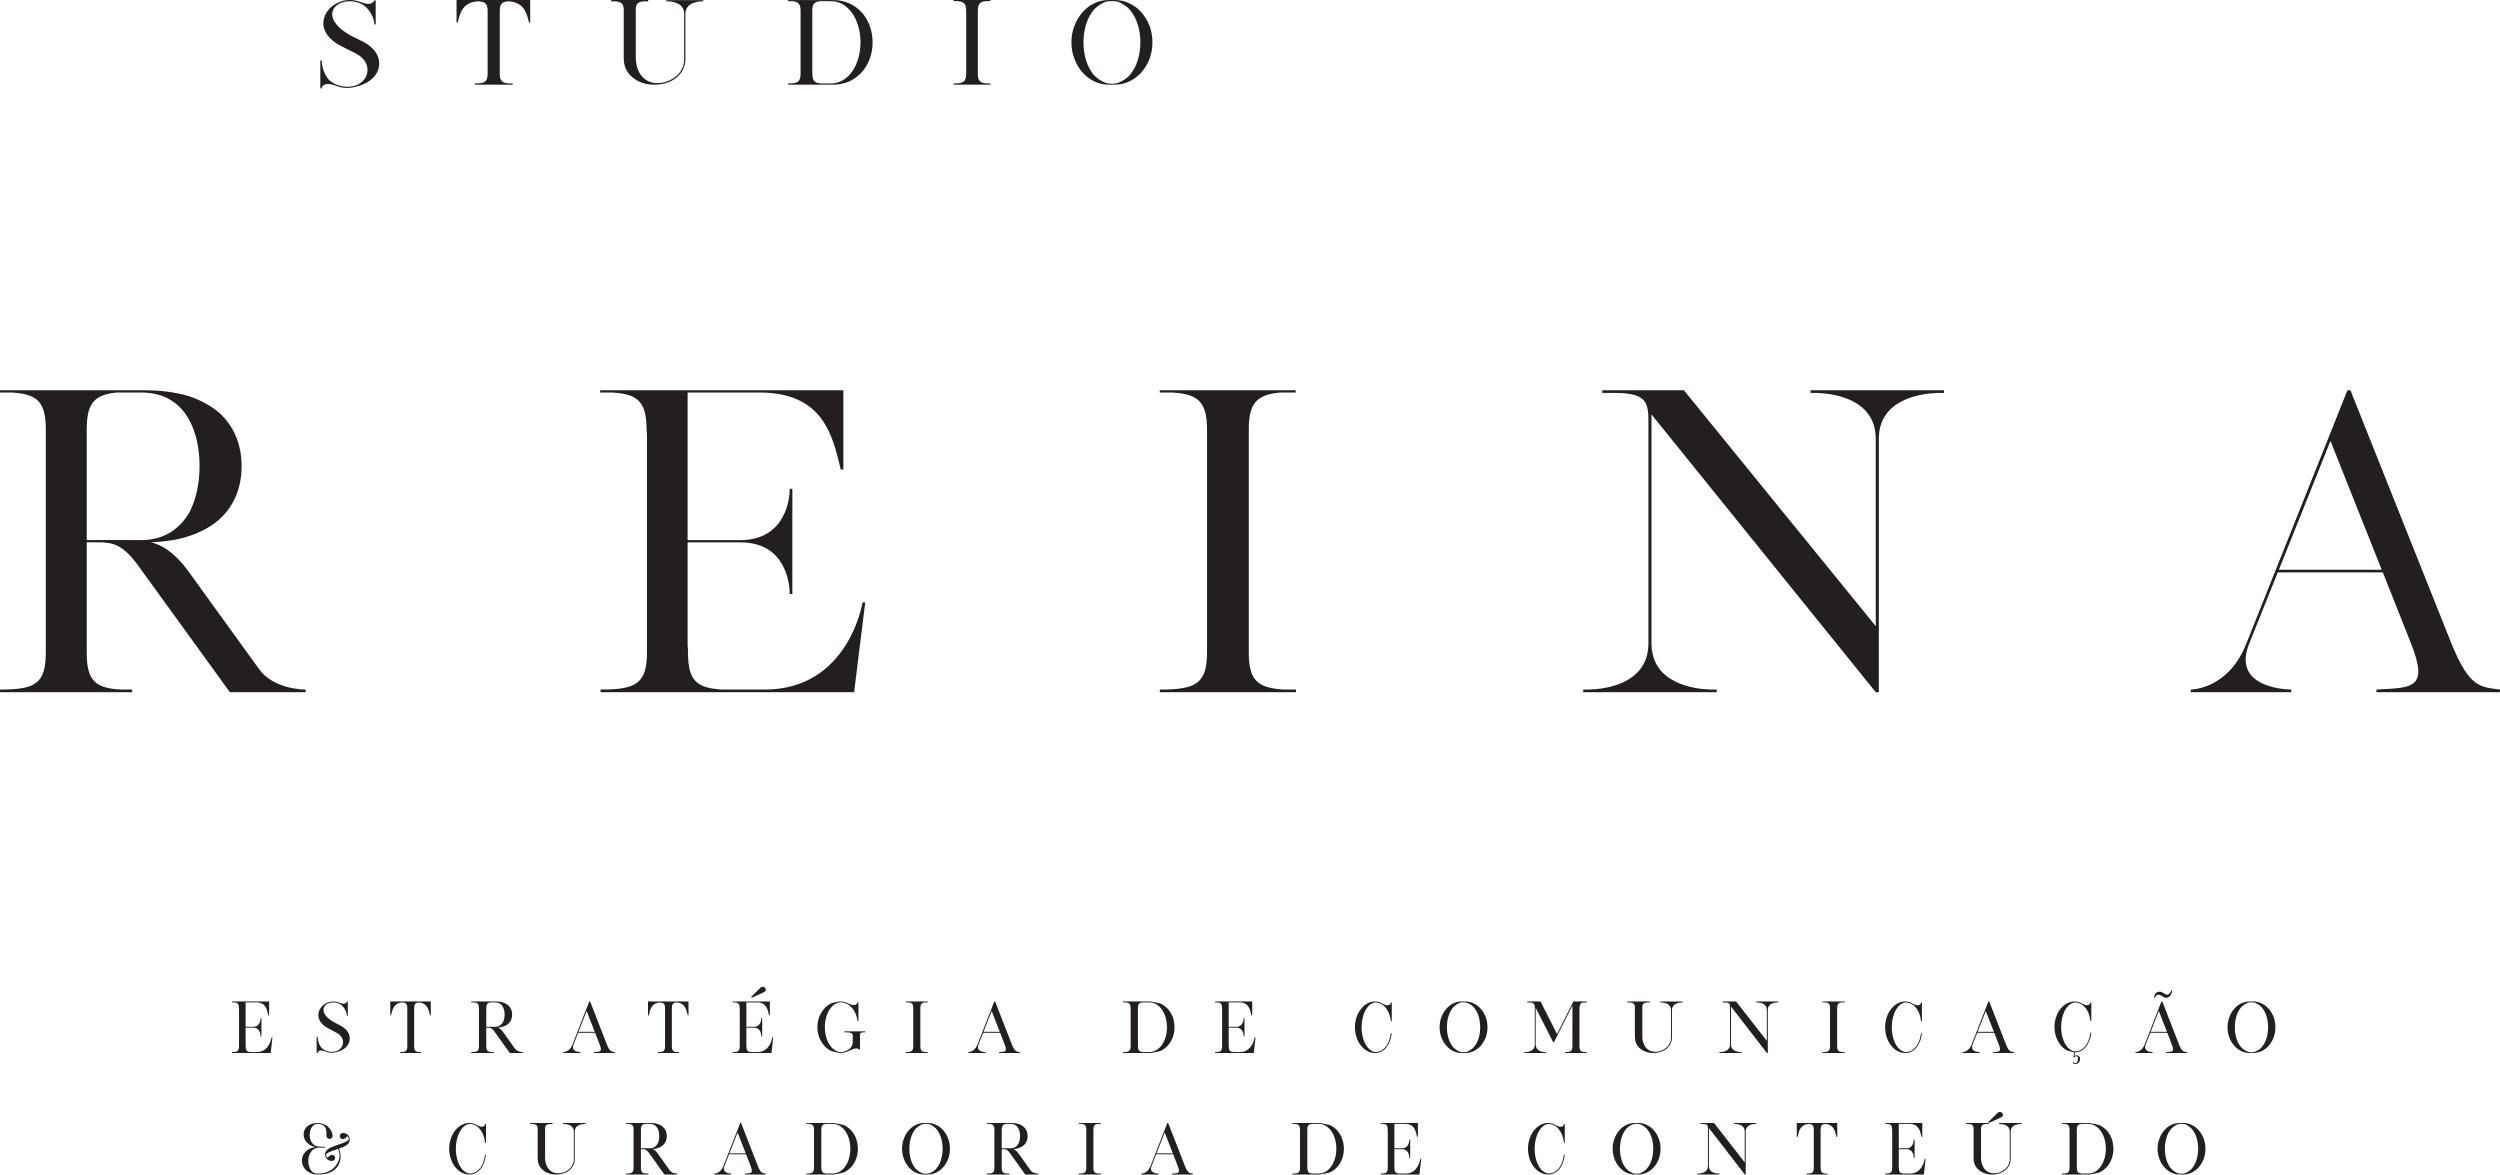 <?xml version="1.0" encoding="UTF-8"?>
<svg width="679px" height="319px" viewBox="0 0 679 319" version="1.1" xmlns="http://www.w3.org/2000/svg" xmlns:xlink="http://www.w3.org/1999/xlink">
    <!-- Generator: Sketch 50.2 (55047) - http://www.bohemiancoding.com/sketch -->
    <title>Group Copy</title>
    <desc>Created with Sketch.</desc>
    <defs></defs>
    <g id="Studio-|-Home" stroke="none" stroke-width="1" fill="none" fill-rule="evenodd">
        <g id="Desktop-HD" transform="translate(-380, -126)" fill="#231F20">
            <g id="Group" transform="translate(220, 126)">
                <g id="Group-Copy" transform="translate(160, 0)">
                    <path d="M27.359,146.69 L23.556,146.69 L23.556,117.99 L23.556,116.66 C23.556,109.485 25.608,107.23 31.679,106.615 L35.898,106.615 L36.31,106.615 L38.362,106.615 C43.61,106.615 47.619,108.56 50.398,112.455 C52.866,115.94 54.201,120.865 54.201,126.6 C54.201,131.52 53.173,135.725 51.527,139.005 C50.192,141.36 48.547,143 47.001,144.13 C44.638,145.77 41.758,146.69 38.362,146.69 L27.359,146.69 Z M83,187.28 L82.9,187.28 C81.976,187.28 74.36,187.075 70.452,181.85 L51.116,155.095 C47.207,149.765 43.71,147.92 41.036,147.305 C44.739,147.1 48.135,146.69 51.116,145.665 C54.306,144.64 57.081,143.205 59.349,141.26 C63.458,137.67 65.62,132.65 65.62,126.6 C65.62,120.66 63.458,115.53 59.349,111.945 C57.081,110.1 54.306,108.56 51.116,107.54 C47.619,106.51 43.61,106 39.189,106 L38.362,106 L36.31,106 L35.482,106 L35.381,106 L32.09,106 L0,106 L0,106.615 L3.291,106.615 C10.185,107.025 12.443,109.175 12.443,116.76 L12.443,117.99 L12.443,177.135 C12.443,185.74 9.568,187.28 0.105,187.28 L0,187.28 L0,188 L12.443,188 L23.556,188 L35.898,188 L35.898,187.385 L35.898,187.28 L32.707,187.28 C25.814,186.87 23.556,184.82 23.556,177.235 L23.556,175.39 L23.556,147.305 L27.359,147.305 C30.65,147.41 33.324,147.92 37.333,153.35 L62.434,188 L63.047,188 L74.977,188 L83,188 L83,187.28 Z" id="Fill-1"></path>
                    <path d="M175.61,116.761 C175.61,117.171 175.712,117.581 175.712,117.991 L175.712,177.139 C175.712,185.745 172.692,187.285 163.107,187.285 L163.107,188 L199.468,188 L231.249,188 L231.976,188 L235,163.608 L234.268,163.608 C234.268,163.608 230.517,187.285 207.701,187.285 L196.133,187.285 C189.155,186.875 186.863,184.825 186.863,177.239 C186.863,176.524 186.863,175.904 186.756,175.394 L186.756,147.308 L200.408,147.308 L201.14,147.308 C213.638,147.308 214.476,158.993 214.476,161.043 L214.476,161.353 L215.203,161.353 L215.203,147.308 L215.203,146.692 L215.203,132.752 L214.476,132.752 L214.476,133.057 C214.476,135.007 213.638,146.282 201.658,146.692 L186.756,146.692 L186.756,117.991 L186.756,106.615 L203.219,106.615 L206.344,106.615 C223.641,106.615 226.141,118.401 228.332,127.421 L228.332,127.526 L229.059,127.526 L229.059,106 L228.332,106 L186.756,106 L163,106 L163,106.615 L166.334,106.615 C173.318,107.025 175.61,109.175 175.61,116.761" id="Fill-3"></path>
                    <path d="M339.17,177.239 L339.17,175.394 L339.17,117.991 L339.17,116.656 C339.17,109.485 341.291,107.225 347.651,106.615 L351.892,106.615 L351.892,106.51 L351.892,106 L351.467,106 L315,106 L315,106.615 L318.392,106.615 C325.497,107.02 327.83,109.175 327.83,116.761 L327.83,117.991 L327.83,177.139 C327.83,185.745 324.753,187.285 315,187.285 L315,188 L352,188 L352,187.285 L348.711,187.285 C341.611,186.875 339.17,184.825 339.17,177.239" id="Fill-5"></path>
                    <path d="M509.458,106 L491.74,106 L491.74,106.715 L493.297,106.715 C497.749,106.82 509.458,108.255 509.458,119.22 L509.458,170.065 L457.35,106 L448.542,106 L447.713,106 L435.175,106 L435.175,106.715 L438.389,106.715 C448.127,106.715 447.713,109.79 447.713,116.35 L447.713,174.675 C447.713,185.745 436.009,187.18 431.552,187.28 L430,187.28 L430,188 L447.713,188 L448.542,188 L466.26,188 L466.26,187.28 L464.703,187.28 C460.251,187.18 448.542,185.745 448.542,174.675 L448.542,112.56 L509.458,188 L510.287,188 L510.287,119.22 C510.287,108.255 521.996,106.82 526.448,106.715 L528,106.715 L528,106 L510.287,106 L509.458,106 Z" id="Fill-7"></path>
                    <path d="M618.941,154.747 L632.955,119.748 L646.874,154.747 L618.941,154.747 Z M665.799,174.758 L638.38,106 L637.562,106 L610.037,174.963 C605.131,187.179 595.309,187.279 595,187.279 L595,188 L622.315,188 L622.315,187.279 C621.91,187.279 605.95,187.179 610.861,174.863 L618.636,155.464 L647.179,155.464 L654.75,174.553 C659.765,187.074 655.259,186.768 645.442,187.279 L645.442,188 L679,188 L679,187.279 C673.675,186.563 670.71,186.869 665.799,174.758 Z" id="Fill-9"></path>
                    <path d="M98.82,11.435 L95.341,9.701 C91.908,7.83 90.05,5.6 90.241,3.576 C90.368,2.26 91.398,1.159 92.998,0.639 C93.584,0.447 94.291,0.344 95.033,0.344 C96.674,0.344 98.204,0.894 99.345,1.891 C100.481,2.878 101.652,4.887 101.652,6.548 L101.652,6.621 L102.036,6.621 L102.036,0.088 L101.713,0.088 L101.693,0.123 C101.299,0.752 100.754,1.061 100.016,1.061 C99.315,1.061 98.557,0.786 97.891,0.545 L97.785,0.506 C96.906,0.172 95.977,0 95.033,0 C94.114,0 93.301,0.138 92.554,0.418 C89.843,1.37 87.99,3.537 87.833,5.939 C87.601,9.465 90.878,11.637 92.852,12.619 L96.664,14.535 C98.719,15.61 99.87,17.275 99.815,19.108 C99.764,20.797 98.684,22.315 97.007,23.067 C96.225,23.361 95.321,23.533 94.457,23.563 L94.185,23.563 C92.433,23.533 90.762,22.914 89.479,21.814 C88.242,20.729 87.384,18.13 87.384,16.475 L87.384,16.406 L87,16.406 L87,24 L87.353,24 L87.353,23.916 C87.379,23.804 87.641,22.811 89.111,22.811 C89.681,22.811 90.373,22.964 91.155,23.253 C91.282,23.317 91.378,23.347 91.463,23.376 C92.302,23.705 93.22,23.882 94.124,23.882 L94.427,23.882 C94.695,23.882 94.967,23.853 95.255,23.823 L95.28,23.818 L95.28,23.813 C99.456,23.239 102.379,21.087 102.915,18.189 C103.394,15.596 101.829,13.007 98.82,11.435" id="Fill-11"></path>
                    <path d="M124.341,6.021 L124.38,5.869 C124.955,3.537 125.676,0.638 129.733,0.367 L129.908,0.367 C131.896,0.481 132.441,1.066 132.441,3.094 L132.441,19.906 C132.441,22.286 131.628,22.667 129.007,22.667 L128.934,22.667 L128.934,23 L139.241,23 L139.241,22.667 L138.267,22.667 C136.304,22.553 135.734,21.939 135.734,19.935 L135.734,3.065 C135.734,1.161 136.28,0.505 137.975,0.367 L138.233,0.367 C142.315,0.638 143.045,3.556 143.63,5.902 L143.659,6.007 L143.659,6.126 L144,6.126 L144,0 L124,0 L124,6.126 L124.341,6.126 L124.341,6.021 Z" id="Fill-13"></path>
                    <path d="M169.404,2.343 L169.404,15.792 C169.404,18.016 170.217,19.756 171.895,21.108 C173.432,22.327 175.46,23 177.606,23 L177.777,23 C180.06,23 182.159,22.327 183.686,21.108 C185.275,19.827 186.149,18.049 186.149,16.105 L186.149,3.794 C186.149,0.882 189.199,0.422 190.508,0.365 L191,0.365 L191,0.028 L180.973,0.028 L180.973,0.365 L181.46,0.365 C183.053,0.441 185.743,0.967 185.818,3.652 L185.818,16.105 C185.818,17.086 185.61,17.959 185.171,18.779 C184.769,19.595 184.202,20.283 183.492,20.828 C182.575,21.549 181.564,22.047 180.401,22.355 C179.753,22.507 179.124,22.587 178.533,22.587 C175.035,22.587 172.685,19.775 172.685,15.593 L172.685,2.125 C172.846,0.958 173.418,0.479 174.803,0.365 L176.027,0.365 L176.027,0.304 L176.165,0.304 L176.037,0.19 L176.027,0 L166,0 L166,0.365 L166.974,0.365 C168.685,0.451 169.3,0.953 169.404,2.343" id="Fill-15"></path>
                    <path d="M231.454,19.408 C230.791,20.371 229.924,21.195 228.948,21.79 C227.906,22.371 226.812,22.667 225.685,22.667 L223.103,22.667 C221.171,22.552 220.64,21.966 220.64,19.932 C220.64,19.823 220.631,19.723 220.621,19.627 C220.617,19.551 220.612,19.485 220.612,19.418 L220.612,3.051 C220.612,1.131 221.119,0.493 222.791,0.321 L225.936,0.321 C227.035,0.378 228.043,0.674 228.948,1.198 C229.924,1.788 230.791,2.612 231.454,3.574 C232.912,5.647 233.713,8.462 233.713,11.506 C233.713,14.502 232.912,17.312 231.454,19.408 M230.658,0.907 C229.341,0.311 227.868,0.011 226.282,0.011 C226.168,0.011 226.078,0.011 225.974,0.007 C225.68,0.002 225.268,-0.008 223.894,0.011 L214,0.011 L214,0.321 L214.947,0.321 C216.88,0.435 217.439,1.055 217.439,3.079 L217.439,19.904 C217.439,22.285 216.648,22.667 214.095,22.667 L214.028,22.667 L214.028,23 L226.282,23 C227.802,23 229.275,22.7 230.658,22.109 C231.951,21.528 233.097,20.69 234.059,19.608 C235.953,17.498 237,14.621 237,11.506 C237,8.376 235.953,5.489 234.054,3.374 C233.083,2.312 231.937,1.479 230.658,0.907" id="Fill-17"></path>
                    <path d="M269,22.666 L268.062,22.666 C266.138,22.552 265.577,21.937 265.577,19.935 L265.577,3.041 C265.577,1.115 266.091,0.477 267.774,0.305 L268.972,0.305 L268.972,0.21 L268.972,0 L259,0 L259,0.305 L259.967,0.305 C261.871,0.419 262.418,1.039 262.418,3.07 L262.418,19.902 C262.418,22.285 261.626,22.666 259.066,22.666 L259,22.666 L259,23 L269,23 L269,22.666 Z" id="Fill-19"></path>
                    <path d="M303.556,22.556 L303.422,22.585 C303.071,22.66 302.769,22.726 302.418,22.726 L301.553,22.726 C301.155,22.726 300.756,22.641 300.424,22.556 C299.248,22.127 298.205,21.476 297.341,20.622 C296.966,20.258 296.634,19.829 296.394,19.414 C295.03,17.389 294.276,14.577 294.276,11.5 C294.276,8.423 295.03,5.616 296.399,3.582 C296.63,3.176 296.961,2.746 297.341,2.383 C298.2,1.534 299.243,0.878 300.42,0.444 C300.785,0.354 301.179,0.307 301.553,0.307 L302.418,0.307 C302.817,0.307 303.158,0.359 303.547,0.439 C303.989,0.613 305.334,1.133 306.631,2.378 C306.904,2.671 307.193,3.044 307.572,3.586 C308.96,5.644 309.724,8.452 309.724,11.5 C309.724,14.548 308.96,17.361 307.572,19.414 C307.313,19.786 306.972,20.258 306.635,20.622 C305.752,21.466 304.743,22.099 303.556,22.556 M310.017,19.635 C310.968,18.526 311.713,17.29 312.217,15.969 C312.736,14.577 313,13.076 313,11.5 C313,9.924 312.736,8.423 312.217,7.036 C311.713,5.715 310.973,4.478 310.017,3.365 C309.09,2.312 308,1.491 306.765,0.915 C305.507,0.307 304.176,0 302.821,0 L301.15,0 C299.771,0 298.436,0.307 297.172,0.915 C295.991,1.468 294.948,2.27 293.983,3.365 C293.032,4.441 292.302,5.677 291.812,7.036 C291.269,8.4 291,9.9 291,11.5 C291,13.1 291.269,14.6 291.812,15.969 C292.302,17.328 293.032,18.564 293.983,19.635 C294.944,20.73 295.986,21.532 297.172,22.085 C298.436,22.693 299.771,23 301.15,23 L302.821,23 C304.176,23 305.507,22.693 306.765,22.085 C308,21.514 309.09,20.688 310.017,19.635" id="Fill-21"></path>
                    <path d="M73.753,281.796 C73.748,281.836 73.154,285.737 69.807,285.737 L68.066,285.737 C67.013,285.668 66.725,285.316 66.725,284.111 C66.725,283.987 66.725,283.878 66.712,283.799 L66.712,279.119 L68.817,279.119 C70.711,279.119 70.765,281.142 70.765,281.375 L70.765,281.494 L71.004,281.494 L71.004,276.521 L70.765,276.521 L70.765,276.64 C70.765,276.729 70.743,278.807 68.894,278.876 L66.712,278.876 L66.712,272.243 L69.604,272.243 C72.106,272.243 72.511,274.112 72.835,275.609 L72.857,275.708 L72.857,275.778 L73.096,275.778 L73.096,272 L63,272 L63,272.243 L63.562,272.243 C64.615,272.312 64.903,272.669 64.903,273.889 C64.903,273.928 64.908,273.963 64.912,274.003 C64.912,274.033 64.917,274.062 64.917,274.097 L64.917,284.091 C64.917,285.509 64.48,285.737 63.076,285.737 L63.013,285.737 L63.013,286 L73.528,286 L74,281.737 L73.762,281.737 L73.753,281.796 Z" id="Fill-23"></path>
                    <path d="M92.647,278.647 L90.706,277.638 C88.798,276.561 87.762,275.272 87.869,274.111 C87.941,273.357 88.508,272.725 89.389,272.426 C89.713,272.318 90.101,272.26 90.517,272.26 C91.432,272.26 92.279,272.573 92.909,273.146 C93.538,273.714 94.187,274.875 94.187,275.836 L94.187,275.904 L94.463,275.904 L94.463,272.049 L94.235,272.049 L94.216,272.083 C94.003,272.441 93.703,272.617 93.301,272.617 C92.913,272.617 92.487,272.456 92.115,272.314 L92.066,272.294 C91.572,272.098 91.049,272 90.517,272 C90.004,272 89.544,272.078 89.123,272.245 C87.602,272.798 86.557,274.067 86.47,275.478 C86.412,276.365 86.702,278.05 89.287,279.387 L91.417,280.499 C92.555,281.121 93.189,282.081 93.16,283.134 C93.131,284.099 92.536,284.976 91.611,285.407 C91.175,285.574 90.672,285.677 90.197,285.691 L90.042,285.691 C89.074,285.677 88.145,285.314 87.433,284.682 C86.75,284.055 86.271,282.556 86.271,281.601 L86.257,281.533 L86,281.533 L86,286 L86.189,286 L86.252,286 L86.252,285.931 C86.276,285.829 86.436,285.314 87.205,285.314 C87.525,285.314 87.907,285.397 88.338,285.569 C88.411,285.603 88.464,285.623 88.513,285.638 C88.982,285.829 89.505,285.931 90.013,285.931 L90.178,285.931 C90.323,285.931 90.459,285.917 90.614,285.902 L90.662,285.897 L90.662,285.892 C93.005,285.559 94.651,284.3 94.952,282.605 C95.223,281.082 94.342,279.563 92.647,278.647" id="Fill-25"></path>
                    <path d="M106,275.774 L106.243,275.774 L106.238,275.684 L106.261,275.59 C106.572,274.189 106.965,272.446 109.166,272.277 L109.258,272.277 C110.329,272.352 110.621,272.698 110.621,273.907 L110.621,284.098 C110.621,285.515 110.182,285.742 108.764,285.742 L108.7,285.742 L108.7,286 L114.396,286 L114.396,285.742 L113.838,285.742 C112.781,285.673 112.479,285.307 112.479,284.113 L112.479,273.887 C112.479,272.743 112.758,272.366 113.673,272.277 L113.815,272.277 C116.035,272.446 116.428,274.204 116.748,275.62 L116.762,275.67 L116.762,275.774 L117,275.774 L117,272 L106,272 L106,275.774 Z" id="Fill-27"></path>
                    <path d="M132.074,278.876 L132.074,273.869 C132.074,272.714 132.364,272.347 133.366,272.243 L134.477,272.243 C135.327,272.243 135.98,272.565 136.428,273.2 C136.835,273.785 137.052,274.598 137.052,275.555 C137.052,276.318 136.899,277.032 136.614,277.612 C136.423,277.954 136.177,278.237 135.877,278.455 C135.484,278.732 135.012,278.876 134.477,278.876 L132.074,278.876 Z M141.912,285.737 C141.774,285.737 140.526,285.712 139.892,284.85 L136.663,280.324 C136.221,279.719 135.759,279.302 135.283,279.094 C135.833,279.05 136.26,278.97 136.629,278.841 C137.194,278.658 137.651,278.405 138.025,278.083 C138.727,277.463 139.096,276.591 139.096,275.555 C139.096,274.518 138.727,273.641 138.02,273.021 C137.622,272.689 137.155,272.436 136.624,272.263 C136.034,272.084 135.361,272 134.614,272 L128,272 L128,272.243 L128.614,272.243 C129.764,272.312 130.079,272.669 130.079,273.889 L130.079,284.091 C130.079,285.519 129.631,285.737 128.074,285.737 L128,285.737 L128,286 L134.133,286 L134.133,285.737 L133.538,285.737 C132.388,285.668 132.074,285.316 132.074,284.111 L132.074,279.119 L132.639,279.119 C133.17,279.139 133.597,279.218 134.246,280.115 L138.437,285.97 L138.457,286 L142,286 L142,285.807 L141.98,285.737 L141.912,285.737 Z" id="Fill-29"></path>
                    <path d="M157.122,280.238 L159.336,274.586 L161.53,280.238 L157.122,280.238 Z M164.821,283.663 L160.292,272.045 L160.278,272 L160.046,272 L155.489,283.697 C154.696,285.712 153.135,285.737 153.072,285.737 L153,285.737 L153,286 L157.644,286 L157.644,285.737 L157.576,285.737 C157.562,285.737 156.233,285.727 155.769,285.017 C155.552,284.69 155.547,284.258 155.75,283.737 L157.021,280.501 L161.636,280.501 L162.868,283.682 C163.211,284.556 163.289,285.067 163.119,285.34 C162.921,285.658 162.356,285.687 161.583,285.727 L161.327,285.737 L161.327,286 L167,286 L167,285.747 L166.797,285.717 C166.033,285.618 165.57,285.558 164.821,283.663 Z" id="Fill-31"></path>
                    <path d="M176,275.774 L176.243,275.774 L176.238,275.684 L176.261,275.59 C176.572,274.189 176.965,272.446 179.166,272.277 L179.258,272.277 C180.329,272.352 180.621,272.698 180.621,273.907 L180.621,284.098 C180.621,285.515 180.182,285.742 178.764,285.742 L178.7,285.742 L178.7,286 L184.396,286 L184.396,285.742 L183.838,285.742 C182.781,285.673 182.479,285.307 182.479,284.113 L182.479,273.887 C182.479,272.743 182.758,272.366 183.673,272.277 L183.815,272.277 C186.035,272.446 186.428,274.204 186.748,275.62 L186.762,275.67 L186.762,275.774 L187,275.774 L187,272 L176,272 L176,275.774 Z" id="Fill-33"></path>
                    <path d="M209.753,281.796 C209.748,281.836 209.154,285.737 205.807,285.737 L204.066,285.737 C203.013,285.668 202.725,285.316 202.725,284.111 C202.725,283.987 202.725,283.878 202.712,283.799 L202.712,279.119 L204.817,279.119 C206.711,279.119 206.765,281.142 206.765,281.375 L206.765,281.494 L207.004,281.494 L207.004,276.521 L206.765,276.521 L206.765,276.64 C206.765,276.729 206.743,278.807 204.894,278.876 L202.712,278.876 L202.712,272.243 L205.604,272.243 C208.106,272.243 208.511,274.112 208.835,275.609 L208.857,275.708 L208.857,275.778 L209.096,275.778 L209.096,272 L199,272 L199,272.243 L199.562,272.243 C200.615,272.312 200.903,272.669 200.903,273.889 C200.903,273.928 200.908,273.963 200.912,274.003 C200.912,274.033 200.917,274.062 200.917,274.097 L200.917,284.091 C200.917,285.509 200.48,285.737 199.076,285.737 L199.013,285.737 L199.013,286 L209.528,286 L210,281.737 L209.762,281.737 L209.753,281.796 Z" id="Fill-35"></path>
                    <path d="M206.672,268.147 C206.579,268.19 206.503,268.285 206.492,268.309 L204,270.777 L204.179,271 L207.439,269.502 C207.531,269.479 207.613,269.436 207.654,269.393 C207.833,269.279 207.951,269.108 207.987,268.908 C208.028,268.699 207.972,268.485 207.838,268.314 C207.664,268.114 207.419,268 207.158,268 C206.979,268 206.805,268.052 206.672,268.147" id="Fill-37"></path>
                    <path d="M229.359,280.378 L229.428,280.378 C230.747,280.378 231.613,280.447 231.613,281.36 L231.613,282.964 C231.613,283.932 231.106,284.539 230.816,284.806 C230.447,285.087 230.087,285.299 229.728,285.452 C229.3,285.625 228.837,285.724 228.399,285.738 C228.094,285.738 227.828,285.704 227.577,285.625 C227.213,285.492 226.657,285.225 226.09,284.707 C224.821,283.507 224.028,281.311 224.028,278.981 C224.028,275.25 225.987,272.219 228.399,272.219 L228.448,272.209 C228.906,272.248 229.344,272.357 229.748,272.525 C230.245,272.727 230.718,273.038 231.151,273.463 C231.604,273.907 231.973,274.44 232.258,275.042 C232.573,275.733 232.79,276.488 232.903,277.298 L232.913,277.362 L233.149,277.362 L233.149,272.204 L232.913,272.204 L232.903,272.263 C232.903,272.293 232.795,272.974 231.904,272.974 C231.5,272.974 230.998,272.836 230.402,272.554 C230.334,272.52 230.265,272.485 230.191,272.451 C230.107,272.406 230.023,272.367 229.945,272.332 C229.92,272.318 229.891,272.303 229.886,272.303 C229.866,272.283 229.841,272.273 229.827,272.273 C228.916,271.923 228,271.947 227.105,272.135 C226.937,272.165 226.775,272.219 226.607,272.268 C226.322,272.357 226.027,272.367 225.751,272.5 C225.003,272.87 224.368,273.369 223.807,274.02 C223.236,274.682 222.793,275.432 222.487,276.252 C222.162,277.145 222,278.063 222,278.981 C222,279.909 222.158,280.802 222.487,281.716 C222.793,282.535 223.236,283.28 223.807,283.942 C224.343,284.588 224.983,285.082 225.751,285.457 C225.933,285.546 226.154,285.526 226.342,285.595 C226.73,285.729 227.129,285.822 227.538,285.867 C227.739,285.891 227.917,286 228.123,286 C228.562,286 229.005,285.946 229.398,285.842 C229.856,285.719 230.329,285.516 230.786,285.314 C231.466,285.023 232.106,284.746 232.627,284.746 C232.923,284.746 233.154,284.835 233.336,285.018 L233.356,285.037 L233.573,285.037 L233.573,281.138 C233.573,280.413 233.902,280.378 234.931,280.378 L235,280.378 L235,280.102 L229.359,280.102 L229.359,280.378 Z" id="Fill-39"></path>
                    <path d="M252,285.737 L251.418,285.737 C250.284,285.668 249.971,285.316 249.971,284.111 L249.971,273.869 C249.971,272.714 250.255,272.347 251.245,272.243 L251.913,272.243 L251.986,272.228 L251.986,272.159 L251.986,272 L246,272 L246,272.243 L246.601,272.243 C247.726,272.312 248.034,272.669 248.034,273.889 L248.034,284.091 C248.034,285.509 247.567,285.737 246.072,285.737 L246,285.737 L246,286 L252,286 L252,285.737 Z" id="Fill-41"></path>
                    <path d="M269.336,274.586 L271.53,280.238 L267.122,280.238 L269.336,274.586 Z M265.769,285.017 C265.552,284.695 265.547,284.258 265.75,283.737 L267.021,280.501 L271.636,280.501 L272.868,283.682 C273.211,284.556 273.289,285.067 273.119,285.34 C272.921,285.658 272.356,285.687 271.583,285.727 L271.327,285.742 L271.327,286 L277,286 L277,285.747 L276.797,285.717 C276.033,285.618 275.57,285.558 274.821,283.667 L270.292,272.045 L270.278,272 L270.046,272 L265.489,283.697 C264.696,285.712 263.135,285.737 263.072,285.737 L263,285.737 L263,286 L267.644,286 L267.644,285.737 L267.576,285.737 C267.562,285.737 266.233,285.732 265.769,285.017 Z" id="Fill-43"></path>
                    <path d="M309.065,273.875 C309.065,272.72 309.356,272.353 310.361,272.249 L312.264,272.249 C312.919,272.284 313.53,272.457 314.072,272.775 C314.668,273.141 315.181,273.622 315.585,274.212 C316.462,275.456 316.95,277.162 316.95,279.006 C316.95,280.815 316.462,282.515 315.585,283.779 C315.181,284.364 314.668,284.85 314.077,285.212 C313.446,285.559 312.786,285.742 312.111,285.742 L310.549,285.742 C309.381,285.668 309.08,285.336 309.08,284.111 C309.08,284.047 309.075,283.982 309.07,283.928 C309.065,283.883 309.065,283.839 309.065,283.799 L309.065,273.875 Z M305.084,285.742 L305.015,285.742 L305.015,286 L312.471,286 C312.712,286 312.924,285.886 313.161,285.861 C313.614,285.817 314.048,285.727 314.466,285.594 C314.688,285.529 314.925,285.549 315.137,285.46 C315.925,285.108 316.625,284.592 317.211,283.933 C318.364,282.649 319,280.899 319,279.006 C319,277.097 318.364,275.342 317.206,274.053 C316.61,273.399 315.915,272.894 315.137,272.547 C314.944,272.457 314.698,272.482 314.496,272.418 C314.057,272.274 313.604,272.18 313.131,272.135 C312.899,272.115 312.712,272.006 312.471,272.006 C312.402,272.006 312.352,272.001 312.283,272.001 C312.106,272.001 311.855,271.996 311.027,272.006 L305,272.006 L305,272.249 L305.596,272.249 C306.749,272.318 307.084,272.685 307.084,273.895 L307.084,284.096 C307.084,285.514 306.606,285.742 305.084,285.742 Z" id="Fill-45"></path>
                    <path d="M340.753,281.796 C340.748,281.836 340.154,285.737 336.807,285.737 L335.066,285.737 C334.013,285.668 333.725,285.316 333.725,284.111 C333.725,283.987 333.725,283.878 333.712,283.799 L333.712,279.119 L335.817,279.119 C337.711,279.119 337.765,281.142 337.765,281.375 L337.765,281.494 L338.004,281.494 L338.004,276.521 L337.765,276.521 L337.765,276.64 C337.765,276.729 337.743,278.807 335.894,278.876 L333.712,278.876 L333.712,272.243 L336.604,272.243 C339.106,272.243 339.511,274.112 339.835,275.609 L339.857,275.708 L339.857,275.778 L340.096,275.778 L340.096,272 L330,272 L330,272.243 L330.562,272.243 C331.615,272.312 331.903,272.669 331.903,273.889 C331.903,273.928 331.908,273.963 331.912,274.003 C331.912,274.033 331.917,274.062 331.917,274.097 L331.917,284.091 C331.917,285.509 331.48,285.737 330.076,285.737 L330.013,285.737 L330.013,286 L340.528,286 L341,281.737 L340.762,281.737 L340.753,281.796 Z" id="Fill-47"></path>
                    <path d="M376.362,284.693 C376.768,284.236 377.108,283.681 377.373,283.042 C377.669,282.369 377.872,281.592 377.982,280.717 L377.991,280.649 L377.762,280.614 L377.748,280.683 C377.62,281.572 377.43,282.305 377.17,282.929 C376.892,283.587 376.561,284.113 376.194,284.486 C375.81,284.914 375.391,285.233 374.936,285.435 C374.57,285.607 374.185,285.705 373.722,285.74 C373.457,285.74 373.21,285.7 373.007,285.622 C372.68,285.494 372.177,285.224 371.656,284.713 C370.494,283.459 369.806,281.327 369.806,279.007 C369.806,275.287 371.563,272.26 373.717,272.26 C374.15,272.3 374.556,272.403 374.936,272.565 C375.426,272.796 375.841,273.106 376.208,273.514 C376.605,273.951 376.949,274.501 377.201,275.091 C377.466,275.749 377.66,276.526 377.766,277.337 L377.775,277.396 L378,277.396 L378,272.26 L377.775,272.26 L377.766,272.319 C377.762,272.349 377.669,273.032 376.879,273.032 C376.521,273.032 376.071,272.889 375.541,272.614 C375.4,272.521 375.258,272.452 375.126,272.383 L375.029,272.329 L375.015,272.329 C374.547,272.113 374.035,272 373.492,272 C372.724,272 372.026,272.187 371.351,272.56 C370.728,272.889 370.146,273.396 369.62,274.054 C369.117,274.678 368.72,275.425 368.437,276.275 C368.15,277.145 368.004,278.044 368,278.939 L368,279.061 C368.004,279.961 368.15,280.855 368.437,281.73 C368.72,282.575 369.117,283.327 369.62,283.951 C370.124,284.595 370.706,285.101 371.351,285.44 C372.022,285.818 372.72,286 373.492,286 C374.049,286 374.561,285.887 375.011,285.666 C375.519,285.435 375.96,285.12 376.362,284.693" id="Fill-49"></path>
                    <path d="M400.76,283.781 C400.541,284.1 400.362,284.336 400.207,284.508 C399.693,285.018 399.101,285.401 398.412,285.676 L398.31,285.696 C398.116,285.74 397.941,285.774 397.747,285.774 L397.238,285.774 C397.005,285.774 396.772,285.725 396.583,285.676 C395.894,285.416 395.288,285.023 394.779,284.508 C394.624,284.351 394.405,284.1 394.226,283.781 C393.425,282.554 392.984,280.86 392.984,279 C392.984,277.14 393.425,275.446 394.231,274.214 C394.405,273.9 394.624,273.649 394.779,273.492 C395.288,272.977 395.88,272.594 396.578,272.329 C396.801,272.27 397.029,272.241 397.238,272.241 L397.747,272.241 C397.966,272.241 398.155,272.275 398.402,272.324 C398.659,272.427 399.45,272.741 400.207,273.492 C400.362,273.664 400.541,273.9 400.76,274.219 C401.57,275.461 402.016,277.159 402.016,279 C402.016,280.841 401.57,282.539 400.76,283.781 M402.239,274.052 C401.696,273.414 401.051,272.913 400.323,272.555 C399.571,272.187 398.785,272 397.985,272 L397,272 C396.19,272 395.4,272.187 394.648,272.555 C393.949,272.893 393.333,273.384 392.766,274.052 C392.203,274.705 391.766,275.456 391.48,276.285 C391.16,277.11 391,278.028 391,279 C391,279.977 391.16,280.89 391.48,281.719 C391.766,282.544 392.198,283.295 392.766,283.953 C393.338,284.621 393.954,285.112 394.648,285.445 C395.4,285.813 396.19,286 397,286 L397.985,286 C398.785,286 399.571,285.813 400.318,285.445 C401.046,285.097 401.691,284.591 402.239,283.953 C402.807,283.271 403.243,282.52 403.539,281.719 C403.845,280.875 404,279.962 404,279 C404,278.043 403.845,277.13 403.539,276.285 C403.243,275.48 402.802,274.729 402.239,274.052" id="Fill-51"></path>
                    <path d="M428.979,284.111 L428.979,273.874 C428.979,273.681 429.003,273.542 429.022,273.388 C429.046,273.22 429.074,273.051 429.127,272.922 C429.194,272.734 429.299,272.59 429.438,272.491 C429.567,272.392 429.748,272.337 429.944,272.302 C430.044,272.292 430.126,272.263 430.245,272.263 L430.981,272.263 L430.981,272 L427.331,272 L422.882,280.839 L418.434,272.04 L418.42,272 L414.822,272 L414.822,272.263 L415.424,272.263 C416.088,272.263 416.485,272.431 416.68,272.783 C416.857,273.115 416.857,273.576 416.857,274.117 L416.857,283.68 C416.857,285.698 414.578,285.757 414.32,285.757 L414,285.757 L414,286 L419.963,286 L419.963,285.757 L419.628,285.757 C419.523,285.757 417.091,285.732 417.091,283.68 L417.091,273.705 L421.822,283.016 L421.841,283.055 L422.056,283.055 L427.073,273.091 C427.058,275.049 427.058,283.997 427.058,284.091 C427.058,285.524 426.595,285.757 425.118,285.757 L425.051,285.757 L425.051,286 L431,286 L431,285.757 L430.412,285.757 C429.38,285.757 428.979,285.296 428.979,284.111" id="Fill-53"></path>
                    <path d="M450.948,272.276 L451.268,272.276 C452.209,272.321 453.799,272.637 453.843,274.24 L453.843,281.796 C453.843,282.383 453.717,282.911 453.465,283.399 C453.217,283.893 452.883,284.307 452.461,284.633 C451.918,285.072 451.316,285.368 450.628,285.551 C450.4,285.61 450.191,285.615 449.978,285.635 C449.75,285.655 449.536,285.659 449.333,285.65 C448.882,285.625 448.479,285.531 448.125,285.368 C448.014,285.314 447.912,285.25 447.805,285.186 C447.466,284.974 447.16,284.727 446.922,284.406 C446.888,284.362 446.864,284.307 446.835,284.263 C446.311,283.483 446.049,282.486 446.049,281.485 L446.049,273.318 C446.142,272.627 446.481,272.345 447.286,272.276 L448.052,272.276 L448.052,272.242 L448.149,272.242 L448.052,272.128 L448.052,272 L442,272 L442,272.276 L442.606,272.276 C443.61,272.326 443.969,272.622 444.032,273.446 L444.032,281.603 C444.032,282.96 444.522,284.021 445.531,284.85 C446.452,285.59 447.674,286 448.964,286 L449.066,286 C450.443,286 451.704,285.59 452.616,284.85 C453.576,284.07 454.1,282.98 454.1,281.796 L454.1,274.329 C454.1,272.587 455.904,272.311 456.675,272.276 L457,272.276 L457,272.015 L450.948,272.015 L450.948,272.276 Z" id="Fill-55"></path>
                    <path d="M476.996,272.263 L477.313,272.263 C477.913,272.278 479.866,272.466 479.866,274.305 L479.866,282.698 L471.549,272.03 L471.53,272 L467.84,272 L467.84,272.263 L468.43,272.263 C469.083,272.263 469.462,272.352 469.659,272.555 C469.875,272.778 469.875,273.16 469.87,273.691 L469.87,283.68 C469.87,285.534 467.917,285.722 467.322,285.737 L467,285.737 L467,286 L473.008,286 L473.008,285.737 L472.692,285.737 C472.092,285.722 470.139,285.534 470.139,283.68 L470.139,273.383 L479.881,285.975 L479.9,286 L480.135,286 L480.135,274.305 C480.135,272.466 482.088,272.278 482.683,272.263 L483,272.263 L483,272 L476.996,272 L476.996,272.263 Z" id="Fill-57"></path>
                    <path d="M498.97,284.111 L498.97,273.874 C498.97,272.714 499.258,272.347 500.245,272.243 L500.918,272.243 L500.986,272.228 L500.986,272.159 L500.986,272 L495,272 L495,272.243 L495.601,272.243 C496.727,272.317 497.035,272.669 497.035,273.889 L497.035,284.096 C497.035,285.509 496.564,285.737 495.067,285.737 L495,285.737 L495,286 L501,286 L501,285.737 L500.418,285.737 C499.282,285.668 498.97,285.316 498.97,284.111" id="Fill-59"></path>
                    <path d="M517.72,272.261 C518.148,272.295 518.559,272.398 518.935,272.565 C519.429,272.791 519.845,273.101 520.211,273.514 C520.609,273.952 520.949,274.502 521.205,275.092 C521.47,275.751 521.664,276.527 521.77,277.338 L521.775,277.397 L522,277.397 L522,272.261 L521.775,272.261 L521.77,272.32 C521.766,272.349 521.673,273.032 520.883,273.032 C520.52,273.032 520.07,272.89 519.544,272.614 C519.398,272.521 519.257,272.452 519.129,272.383 L519.027,272.329 L519.019,272.329 C518.546,272.113 518.038,272 517.495,272 C516.726,272 516.024,272.182 515.352,272.56 C514.73,272.89 514.142,273.391 513.617,274.055 C513.117,274.679 512.72,275.426 512.433,276.272 C512.15,277.157 512.004,278.051 512,278.941 L512,279.064 C512.004,279.954 512.15,280.853 512.433,281.733 C512.72,282.579 513.117,283.326 513.617,283.95 C514.125,284.599 514.703,285.105 515.352,285.445 C516.019,285.818 516.722,286 517.495,286 C518.051,286 518.564,285.887 519.014,285.671 C519.522,285.44 519.959,285.125 520.366,284.697 C520.772,284.24 521.112,283.685 521.377,283.046 C521.673,282.372 521.876,281.591 521.987,280.721 L521.996,280.652 L521.766,280.617 L521.753,280.681 C521.62,281.576 521.43,282.308 521.174,282.933 C520.891,283.591 520.564,284.117 520.198,284.491 C519.814,284.919 519.39,285.238 518.935,285.44 C518.572,285.612 518.184,285.705 517.724,285.744 C517.455,285.744 517.208,285.7 517.004,285.626 C516.678,285.494 516.174,285.228 515.653,284.717 C514.496,283.463 513.807,281.33 513.807,279.01 C513.807,275.289 515.564,272.261 517.72,272.261" id="Fill-61"></path>
                    <path d="M539.336,274.586 L541.53,280.238 L537.122,280.238 L539.336,274.586 Z M537.644,285.737 L537.576,285.737 C537.562,285.737 536.233,285.732 535.769,285.017 C535.552,284.695 535.547,284.258 535.75,283.737 L537.021,280.501 L541.636,280.501 L542.868,283.682 C543.211,284.556 543.289,285.067 543.119,285.34 C542.921,285.658 542.356,285.687 541.583,285.727 L541.327,285.742 L541.327,286 L547,286 L547,285.747 L546.797,285.717 C546.033,285.618 545.57,285.558 544.821,283.667 L540.292,272.045 L540.278,272 L540.046,272 L535.489,283.697 C534.696,285.712 533.135,285.737 533.072,285.737 L533,285.737 L533,286 L537.644,286 L537.644,285.737 Z" id="Fill-63"></path>
                    <path d="M564.331,286.84 C564.313,286.835 564.3,286.825 564.287,286.82 C564.278,286.811 564.274,286.801 564.265,286.796 C564.291,286.801 564.305,286.83 564.331,286.84 M563.982,288.816 C563.987,288.811 563.987,288.801 563.991,288.801 C564,288.796 564.009,288.791 564.018,288.791 C564.004,288.796 563.996,288.811 563.982,288.816 M561.921,285.432 C562.199,285.539 562.477,285.626 562.768,285.67 C562.954,285.704 563.117,285.816 563.316,285.825 L563.152,287.073 L563.143,287.15 L563.329,287.15 L563.347,287.136 C563.545,286.947 563.779,286.845 564,286.845 C564.128,286.845 564.23,286.908 564.296,287.034 C564.362,287.15 564.397,287.32 564.397,287.519 C564.397,288.107 564.102,288.762 563.709,288.762 C563.501,288.762 563.298,288.665 563.17,288.51 L563.126,288.456 L562.976,288.621 L563.015,288.67 C563.192,288.883 563.426,289 563.691,289 C564.291,289 564.848,288.461 564.927,287.806 C564.98,287.495 564.918,287.204 564.751,286.981 C564.578,286.748 564.318,286.621 564.018,286.621 C563.801,286.621 563.598,286.684 563.408,286.806 L563.545,285.825 C564.079,285.82 564.574,285.709 565.011,285.5 C565.519,285.272 565.96,284.956 566.362,284.534 C566.768,284.087 567.108,283.539 567.373,282.903 C567.669,282.243 567.872,281.471 567.982,280.612 L567.991,280.544 L567.762,280.505 L567.748,280.573 C567.62,281.451 567.43,282.18 567.17,282.796 C566.892,283.442 566.561,283.961 566.194,284.335 C565.81,284.757 565.391,285.068 564.936,285.272 C564.57,285.437 564.185,285.534 563.722,285.568 C563.457,285.568 563.21,285.529 563.007,285.456 C562.675,285.325 562.177,285.063 561.656,284.553 C560.494,283.316 559.806,281.209 559.806,278.922 C559.806,275.243 561.563,272.257 563.717,272.257 C564.146,272.291 564.556,272.393 564.936,272.558 C565.426,272.782 565.841,273.087 566.208,273.49 C566.605,273.927 566.949,274.466 567.201,275.049 C567.466,275.704 567.66,276.466 567.766,277.267 L567.775,277.33 L568,277.33 L568,272.257 L567.775,272.257 L567.766,272.316 C567.762,272.345 567.669,273.015 566.879,273.015 C566.521,273.015 566.071,272.879 565.541,272.602 C565.4,272.515 565.254,272.442 565.126,272.379 L565.029,272.32 L565.015,272.32 C564.547,272.107 564.035,272 563.492,272 C562.724,272 562.026,272.18 561.351,272.549 C560.728,272.879 560.146,273.374 559.62,274.024 C559.117,274.641 558.72,275.383 558.437,276.218 C558.15,277.087 558.004,277.976 558,278.85 L558,278.971 C558.004,279.854 558.15,280.738 558.437,281.607 C558.72,282.447 559.117,283.184 559.62,283.801 C560.124,284.442 560.706,284.937 561.351,285.277 C561.523,285.374 561.735,285.359 561.921,285.432" id="Fill-65"></path>
                    <path d="M586.336,274.586 L588.53,280.238 L584.122,280.238 L586.336,274.586 Z M582.769,285.017 C582.552,284.695 582.547,284.258 582.75,283.737 L584.021,280.501 L588.636,280.501 L589.868,283.682 C590.211,284.556 590.289,285.067 590.119,285.34 C589.921,285.658 589.356,285.687 588.583,285.727 L588.327,285.742 L588.327,286 L594,286 L594,285.747 L593.797,285.717 C593.033,285.618 592.57,285.558 591.821,283.667 L587.292,272.045 L587.278,272 L587.046,272 L582.489,283.697 C581.696,285.712 580.135,285.737 580.072,285.737 L580,285.737 L580,286 L584.644,286 L584.644,285.737 L584.576,285.737 C584.562,285.737 583.233,285.732 582.769,285.017 Z" id="Fill-67"></path>
                    <path d="M585.282,270.936 C585.359,270.538 585.847,270.156 586.287,270.156 C586.498,270.156 586.856,270.306 587.258,270.572 C587.689,270.85 588.072,271 588.344,271 C589.144,271 589.756,270.289 589.981,269.104 L590,269 L589.737,269 L589.718,269.052 C589.526,269.59 589.043,270.173 588.627,270.173 C588.416,270.173 588.115,270.04 587.708,269.775 C587.258,269.486 586.914,269.347 586.656,269.347 C585.708,269.347 585.172,269.855 585.014,270.908 L585,271 L585.273,271 L585.282,270.936 Z" id="Fill-69"></path>
                    <path d="M614.76,283.781 C614.541,284.1 614.362,284.336 614.207,284.508 C613.693,285.018 613.101,285.401 612.412,285.676 L612.315,285.696 C612.116,285.735 611.941,285.774 611.747,285.774 L611.238,285.774 C611.005,285.774 610.772,285.725 610.583,285.676 C609.894,285.416 609.288,285.023 608.779,284.508 C608.624,284.351 608.405,284.1 608.226,283.781 C607.425,282.554 606.984,280.86 606.984,279 C606.984,277.14 607.425,275.446 608.231,274.214 C608.405,273.905 608.624,273.649 608.779,273.492 C609.288,272.977 609.88,272.594 610.578,272.329 C610.801,272.27 611.029,272.241 611.238,272.241 L611.747,272.241 C611.966,272.241 612.155,272.275 612.397,272.324 C612.659,272.427 613.445,272.741 614.207,273.492 C614.362,273.664 614.541,273.9 614.76,274.219 C615.57,275.461 616.016,277.159 616.016,279 C616.016,280.841 615.57,282.539 614.76,283.781 M616.239,274.052 C615.696,273.414 615.051,272.913 614.323,272.555 C613.571,272.187 612.785,272 611.985,272 L611,272 C610.19,272 609.4,272.187 608.648,272.555 C607.949,272.893 607.333,273.384 606.766,274.052 C606.203,274.705 605.766,275.456 605.48,276.285 C605.16,277.11 605,278.028 605,279 C605,279.977 605.16,280.89 605.48,281.719 C605.766,282.544 606.198,283.295 606.766,283.953 C607.338,284.621 607.954,285.112 608.648,285.445 C609.4,285.813 610.19,286 611,286 L611.985,286 C612.785,286 613.571,285.813 614.323,285.445 C615.046,285.097 615.691,284.591 616.239,283.953 C616.807,283.271 617.243,282.52 617.539,281.719 C617.845,280.875 618,279.962 618,279 C618,278.043 617.845,277.13 617.539,276.285 C617.243,275.48 616.802,274.729 616.239,274.052" id="Fill-71"></path>
                    <path d="M85.404,318.774 C85.435,318.779 85.465,318.783 85.496,318.788 C85.501,318.793 85.511,318.803 85.516,318.803 C85.475,318.798 85.44,318.779 85.404,318.774 M88.768,314.488 C88.778,314.502 88.778,314.522 88.793,314.542 C88.773,314.517 88.752,314.497 88.737,314.473 C88.747,314.483 88.757,314.478 88.768,314.488 M93.211,307.736 C93.186,307.731 93.16,307.731 93.135,307.731 C92.727,307.731 92.37,308.031 92.294,308.425 C92.258,308.646 92.309,308.863 92.437,309.04 C92.569,309.217 92.768,309.335 93.007,309.37 L93.15,309.37 C93.537,309.37 93.818,309.104 94.042,308.888 C94.174,308.76 94.302,308.637 94.394,308.637 C94.49,308.637 94.597,308.799 94.694,309.104 L94.704,309.138 C94.72,309.232 94.735,309.316 94.735,309.394 C94.664,309.936 93.364,310.383 92.105,310.817 C91.795,310.925 91.479,311.033 91.188,311.136 L90.093,311.54 C89.588,311.732 89.175,311.988 88.859,312.293 C88.487,312.652 88.283,313.105 88.283,313.567 C88.304,314.045 88.503,314.488 88.844,314.817 C89.191,315.132 89.649,315.319 90.082,315.319 L90.118,315.319 C90.561,315.319 90.933,315.019 91.015,314.606 C91.086,314.158 90.78,313.744 90.296,313.666 L90.159,313.666 C89.756,313.666 89.476,313.941 89.247,314.158 C89.119,314.286 88.997,314.404 88.905,314.404 C88.808,314.404 88.711,314.241 88.604,313.927 C88.594,313.877 88.589,313.818 88.579,313.759 C88.569,313.715 88.559,313.671 88.554,313.661 C88.635,313.124 89.919,312.686 91.152,312.263 C91.372,312.189 91.596,312.111 91.81,312.037 C92.08,312.672 92.223,313.356 92.238,314.079 C92.202,315.083 91.249,318.075 87.514,318.67 C87.111,318.72 86.897,318.739 86.398,318.739 L86.276,318.739 C86.097,318.739 85.96,318.739 85.786,318.72 C84.39,318.513 83.692,316.727 83.738,315.152 C83.784,313.68 84.512,311.904 86.418,311.727 C86.505,311.727 86.581,311.727 86.668,311.707 L88.125,311.727 L88.197,311.727 L88.197,311.466 L86.989,311.446 C86.79,311.446 86.602,311.446 86.428,311.412 C84.681,311.176 84.008,309.439 84.115,307.928 C84.212,306.634 84.92,305.241 86.255,305.241 C86.505,305.241 86.76,305.271 87.06,305.325 C88.717,305.694 88.681,307.333 88.661,308.213 C88.661,308.336 88.655,308.44 88.661,308.528 C88.681,308.956 89.068,309.321 89.517,309.321 C89.746,309.321 89.96,309.232 90.113,309.075 C90.266,308.922 90.347,308.72 90.337,308.509 C90.296,307.569 89.848,306.683 89.068,306.019 C88.334,305.359 87.336,305 86.255,305 C85.72,305 85.221,305.069 84.777,305.212 C84.309,305.349 83.911,305.556 83.554,305.841 C83.514,305.871 83.478,305.905 83.442,305.935 C83.396,305.974 83.356,306.009 83.299,306.053 C83.08,306.265 82.892,306.54 82.719,306.899 C82.622,307.131 82.545,307.392 82.479,307.726 C82.464,307.869 82.464,308.012 82.464,308.149 C82.464,308.814 82.683,309.449 83.101,309.995 C83.289,310.246 83.524,310.472 83.804,310.693 C83.926,310.792 84.059,310.885 84.207,310.979 C84.64,311.24 85.124,311.437 85.644,311.56 C85.521,311.579 85.404,311.599 85.297,311.624 C85.119,311.663 84.971,311.707 84.823,311.747 L84.721,311.776 C84.125,311.963 83.59,312.258 83.167,312.632 C82.403,313.302 82,314.197 82,315.231 C82,315.634 82.076,316.047 82.234,316.51 C82.443,317.037 82.77,317.504 83.218,317.898 C83.6,318.227 84.033,318.493 84.523,318.685 C85.063,318.892 85.644,319 86.255,319 L86.398,319 C89.863,319 91.132,317.657 91.784,316.648 C92.258,315.934 92.508,315.058 92.508,314.114 C92.508,313.415 92.35,312.662 92.054,311.943 C92.075,311.934 92.095,311.929 92.116,311.914 L93.211,311.515 C93.716,311.304 94.108,311.063 94.445,310.762 C94.811,310.408 95,309.96 95,309.473 C95,309.025 94.801,308.563 94.46,308.233 C94.108,307.913 93.665,307.736 93.211,307.736" id="Fill-73"></path>
                    <path d="M131.766,305.32 C131.766,305.349 131.673,306.032 130.879,306.032 C130.521,306.032 130.071,305.89 129.545,305.614 C129.4,305.521 129.258,305.447 129.126,305.383 L129.029,305.324 L129.015,305.324 C128.547,305.113 128.035,305 127.492,305 C126.724,305 126.026,305.182 125.351,305.555 C124.728,305.89 124.146,306.391 123.62,307.055 C123.121,307.674 122.72,308.426 122.437,309.272 C122.15,310.152 122.009,311.051 122,311.941 L122,312.064 C122.009,312.954 122.15,313.848 122.437,314.733 C122.72,315.579 123.121,316.326 123.62,316.95 C124.124,317.599 124.706,318.105 125.351,318.445 C126.022,318.818 126.72,319 127.492,319 C128.049,319 128.561,318.887 129.011,318.671 C129.519,318.44 129.96,318.12 130.362,317.697 C130.768,317.24 131.113,316.685 131.377,316.046 C131.669,315.372 131.872,314.591 131.982,313.721 L131.991,313.652 L131.762,313.612 L131.753,313.681 C131.62,314.571 131.43,315.308 131.17,315.933 C130.892,316.586 130.565,317.112 130.194,317.491 C129.815,317.919 129.391,318.233 128.936,318.44 C128.57,318.612 128.185,318.705 127.722,318.739 C127.457,318.739 127.21,318.7 127.007,318.626 C126.68,318.494 126.177,318.228 125.656,317.712 C124.499,316.463 123.806,314.33 123.806,312.01 C123.806,308.289 125.563,305.261 127.717,305.261 C128.15,305.295 128.556,305.398 128.936,305.565 C129.426,305.791 129.841,306.101 130.208,306.514 C130.605,306.952 130.949,307.497 131.201,308.087 C131.466,308.751 131.664,309.522 131.766,310.338 L131.775,310.397 L132,310.397 L132,305.261 L131.775,305.261 L131.766,305.32 Z" id="Fill-75"></path>
                    <path d="M152.948,305.276 L153.268,305.276 C154.209,305.321 155.799,305.637 155.843,307.24 L155.843,314.796 C155.843,315.383 155.717,315.911 155.465,316.399 C155.217,316.893 154.883,317.307 154.461,317.633 C153.918,318.072 153.316,318.368 152.628,318.551 C152.4,318.61 152.191,318.615 151.978,318.635 C151.75,318.655 151.536,318.659 151.333,318.65 C150.882,318.625 150.479,318.531 150.125,318.368 C150.014,318.314 149.912,318.25 149.805,318.186 C149.466,317.974 149.16,317.727 148.922,317.406 C148.888,317.362 148.864,317.307 148.835,317.263 C148.311,316.483 148.049,315.486 148.049,314.485 L148.049,306.318 C148.142,305.627 148.481,305.345 149.286,305.276 L150.052,305.276 L150.052,305.242 L150.149,305.242 L150.052,305.128 L150.052,305 L144,305 L144,305.276 L144.606,305.276 C145.61,305.326 145.969,305.622 146.032,306.446 L146.032,314.603 C146.032,315.96 146.522,317.021 147.531,317.85 C148.452,318.59 149.674,319 150.964,319 L151.066,319 C152.443,319 153.704,318.59 154.616,317.85 C155.576,317.07 156.1,315.98 156.1,314.796 L156.1,307.329 C156.1,305.587 157.904,305.311 158.675,305.276 L159,305.276 L159,305.015 L152.948,305.015 L152.948,305.276 Z" id="Fill-77"></path>
                    <path d="M174.074,311.876 L174.074,306.869 C174.074,305.714 174.364,305.347 175.366,305.243 L176.477,305.243 C177.327,305.243 177.98,305.565 178.428,306.2 C178.835,306.785 179.052,307.598 179.052,308.555 C179.052,309.318 178.899,310.032 178.614,310.612 C178.423,310.954 178.177,311.237 177.877,311.455 C177.484,311.732 177.012,311.876 176.477,311.876 L174.074,311.876 Z M183.912,318.737 C183.774,318.737 182.526,318.712 181.892,317.85 L178.663,313.324 C178.221,312.719 177.759,312.302 177.283,312.094 C177.833,312.05 178.26,311.97 178.629,311.841 C179.194,311.658 179.651,311.405 180.025,311.083 C180.727,310.463 181.096,309.591 181.096,308.555 C181.096,307.518 180.727,306.641 180.02,306.021 C179.622,305.689 179.155,305.436 178.624,305.263 C178.034,305.084 177.361,305 176.614,305 L170,305 L170,305.243 L170.614,305.243 C171.764,305.312 172.079,305.669 172.079,306.889 L172.079,317.091 C172.079,318.519 171.631,318.737 170.074,318.737 L170,318.737 L170,319 L176.133,319 L176.133,318.737 L175.538,318.737 C174.388,318.668 174.074,318.316 174.074,317.111 L174.074,312.119 L174.639,312.119 C175.17,312.139 175.597,312.218 176.246,313.115 L180.437,318.97 L180.457,319 L184,319 L184,318.807 L183.98,318.737 L183.912,318.737 Z" id="Fill-79"></path>
                    <path d="M198.122,313.238 L200.336,307.586 L202.53,313.238 L198.122,313.238 Z M205.821,316.663 L201.292,305.045 L201.278,305 L201.046,305 L196.489,316.697 C195.696,318.712 194.135,318.737 194.072,318.737 L194,318.737 L194,319 L198.644,319 L198.644,318.737 L198.576,318.737 C198.562,318.737 197.233,318.727 196.769,318.017 C196.552,317.69 196.547,317.258 196.75,316.737 L198.021,313.501 L202.636,313.501 L203.868,316.682 C204.211,317.556 204.289,318.067 204.119,318.34 C203.921,318.658 203.356,318.687 202.583,318.727 L202.327,318.737 L202.327,319 L208,319 L208,318.747 L207.797,318.717 C207.033,318.618 206.57,318.558 205.821,316.663 Z" id="Fill-81"></path>
                    <path d="M229.585,316.775 C229.181,317.365 228.668,317.845 228.077,318.212 C227.446,318.559 226.786,318.737 226.111,318.737 L224.554,318.737 C223.386,318.668 223.085,318.331 223.085,317.112 C223.085,317.043 223.08,316.983 223.075,316.924 C223.07,316.879 223.065,316.839 223.065,316.8 L223.065,306.874 C223.065,305.719 223.356,305.353 224.361,305.249 L226.264,305.249 C226.919,305.283 227.53,305.462 228.072,305.779 C228.668,306.141 229.181,306.626 229.585,307.211 C230.467,308.46 230.95,310.164 230.95,312.003 C230.95,313.817 230.467,315.511 229.585,316.775 M229.137,305.546 C228.944,305.462 228.698,305.481 228.496,305.417 C228.057,305.278 227.604,305.184 227.131,305.14 C226.904,305.115 226.712,305.006 226.476,305.006 C226.402,305.006 226.352,305.006 226.288,305.006 C226.111,305.001 225.86,304.996 225.027,305.006 L219,305.006 L219,305.249 L219.601,305.249 C220.754,305.318 221.084,305.69 221.084,306.894 L221.084,317.092 C221.084,318.509 220.611,318.737 219.089,318.737 L219.015,318.737 L219.015,319 L226.476,319 C226.712,319 226.924,318.881 227.161,318.856 C227.614,318.812 228.048,318.727 228.466,318.594 C228.688,318.524 228.925,318.544 229.137,318.455 C229.925,318.103 230.625,317.593 231.211,316.934 C232.364,315.645 233,313.896 233,312.003 C233,310.1 232.364,308.341 231.211,307.052 C230.61,306.403 229.915,305.898 229.137,305.546" id="Fill-83"></path>
                    <path d="M254.76,316.781 C254.541,317.1 254.362,317.336 254.207,317.508 C253.693,318.018 253.101,318.401 252.412,318.676 L252.315,318.696 C252.116,318.735 251.941,318.774 251.747,318.774 L251.238,318.774 C251.005,318.774 250.772,318.725 250.583,318.676 C249.894,318.416 249.288,318.023 248.779,317.508 C248.624,317.351 248.405,317.1 248.226,316.781 C247.425,315.554 246.984,313.86 246.984,312 C246.984,310.14 247.425,308.446 248.231,307.214 C248.405,306.905 248.624,306.649 248.779,306.492 C249.288,305.977 249.88,305.594 250.578,305.329 C250.801,305.27 251.029,305.241 251.238,305.241 L251.747,305.241 C251.966,305.241 252.155,305.275 252.397,305.324 C252.659,305.427 253.445,305.741 254.207,306.492 C254.362,306.664 254.541,306.9 254.76,307.219 C255.57,308.461 256.016,310.159 256.016,312 C256.016,313.841 255.57,315.539 254.76,316.781 M256.239,307.052 C255.696,306.414 255.051,305.913 254.323,305.555 C253.571,305.187 252.785,305 251.985,305 L251,305 C250.19,305 249.4,305.187 248.648,305.555 C247.949,305.893 247.333,306.384 246.766,307.052 C246.203,307.705 245.766,308.456 245.48,309.285 C245.16,310.11 245,311.028 245,312 C245,312.977 245.16,313.89 245.48,314.719 C245.766,315.544 246.198,316.295 246.766,316.953 C247.338,317.621 247.954,318.112 248.648,318.445 C249.4,318.813 250.19,319 251,319 L251.985,319 C252.785,319 253.571,318.813 254.323,318.445 C255.046,318.097 255.691,317.591 256.239,316.953 C256.807,316.271 257.243,315.52 257.539,314.719 C257.845,313.875 258,312.962 258,312 C258,311.043 257.845,310.13 257.539,309.285 C257.243,308.48 256.802,307.729 256.239,307.052" id="Fill-85"></path>
                    <path d="M272.074,311.876 L272.074,306.869 C272.074,305.714 272.364,305.347 273.366,305.243 L274.477,305.243 C275.327,305.243 275.98,305.565 276.428,306.2 C276.835,306.785 277.052,307.598 277.052,308.555 C277.052,309.318 276.899,310.032 276.614,310.612 C276.423,310.954 276.177,311.237 275.877,311.455 C275.484,311.732 275.012,311.876 274.477,311.876 L272.074,311.876 Z M281.912,318.737 C281.774,318.737 280.526,318.712 279.892,317.85 L276.663,313.324 C276.221,312.719 275.759,312.302 275.283,312.094 C275.833,312.05 276.26,311.97 276.629,311.841 C277.194,311.658 277.651,311.405 278.025,311.083 C278.727,310.463 279.096,309.591 279.096,308.555 C279.096,307.513 278.727,306.641 278.02,306.021 C277.622,305.689 277.155,305.436 276.624,305.263 C276.034,305.084 275.361,305 274.614,305 L268,305 L268,305.243 L268.614,305.243 C269.764,305.312 270.079,305.669 270.079,306.889 L270.079,317.091 C270.079,318.519 269.631,318.737 268.074,318.737 L268,318.737 L268,319 L274.133,319 L274.133,318.737 L273.538,318.737 C272.388,318.668 272.074,318.316 272.074,317.111 L272.074,312.119 L272.639,312.119 C273.17,312.139 273.597,312.218 274.246,313.115 L278.437,318.97 L278.457,319 L282,319 L282,318.807 L281.98,318.737 L281.912,318.737 Z" id="Fill-87"></path>
                    <path d="M296.97,317.111 L296.97,306.874 C296.97,305.714 297.258,305.347 298.245,305.243 L298.918,305.243 L298.986,305.228 L298.986,305.159 L298.986,305 L293,305 L293,305.243 L293.601,305.243 C294.727,305.317 295.035,305.669 295.035,306.889 L295.035,317.096 C295.035,318.509 294.564,318.737 293.067,318.737 L293,318.737 L293,319 L299,319 L299,318.737 L298.418,318.737 C297.282,318.668 296.97,318.316 296.97,317.111" id="Fill-89"></path>
                    <path d="M314.122,313.238 L316.336,307.586 L318.53,313.238 L314.122,313.238 Z M321.821,316.663 L317.292,305.045 L317.278,305 L317.046,305 L312.489,316.697 C311.696,318.712 310.135,318.737 310.072,318.737 L310,318.737 L310,319 L314.644,319 L314.644,318.737 L314.576,318.737 C314.562,318.737 313.233,318.727 312.769,318.017 C312.552,317.69 312.547,317.258 312.75,316.737 L314.021,313.501 L318.636,313.501 L319.868,316.682 C320.211,317.556 320.289,318.067 320.119,318.34 C319.921,318.658 319.356,318.687 318.583,318.727 L318.327,318.737 L318.327,319 L324,319 L324,318.747 L323.797,318.717 C323.033,318.618 322.57,318.558 321.821,316.663 Z" id="Fill-91"></path>
                    <path d="M361.585,316.775 C361.181,317.365 360.668,317.845 360.077,318.212 C359.446,318.559 358.786,318.737 358.111,318.737 L356.554,318.737 C355.386,318.668 355.085,318.331 355.085,317.112 C355.085,317.043 355.08,316.983 355.075,316.924 C355.07,316.879 355.065,316.839 355.065,316.8 L355.065,306.874 C355.065,305.719 355.356,305.353 356.361,305.249 L358.264,305.249 C358.919,305.283 359.53,305.462 360.072,305.779 C360.668,306.141 361.181,306.626 361.585,307.211 C362.467,308.46 362.95,310.164 362.95,312.003 C362.95,313.817 362.467,315.511 361.585,316.775 M361.137,305.546 C360.944,305.462 360.698,305.481 360.496,305.417 C360.057,305.278 359.604,305.184 359.131,305.14 C358.904,305.115 358.712,305.006 358.476,305.006 C358.402,305.006 358.352,305.006 358.288,305.006 C358.106,305.001 357.86,304.996 357.027,305.006 L351,305.006 L351,305.249 L351.601,305.249 C352.754,305.318 353.084,305.69 353.084,306.894 L353.084,317.092 C353.084,318.509 352.611,318.737 351.089,318.737 L351.015,318.737 L351.015,319 L358.476,319 C358.712,319 358.924,318.881 359.161,318.856 C359.614,318.812 360.048,318.727 360.466,318.594 C360.688,318.524 360.925,318.544 361.137,318.455 C361.925,318.103 362.625,317.593 363.211,316.934 C364.364,315.645 365,313.896 365,312.003 C365,310.1 364.364,308.341 363.211,307.052 C362.61,306.403 361.915,305.898 361.137,305.546" id="Fill-93"></path>
                    <path d="M385.753,314.796 C385.748,314.836 385.159,318.737 381.811,318.737 L380.066,318.737 C379.013,318.668 378.725,318.316 378.725,317.111 C378.725,316.987 378.725,316.878 378.712,316.799 L378.712,312.119 L380.817,312.119 C382.711,312.119 382.765,314.142 382.765,314.375 L382.765,314.494 L383.004,314.494 L383.004,309.521 L382.765,309.521 L382.765,309.64 C382.765,309.729 382.747,311.807 380.898,311.876 L378.712,311.876 L378.712,305.243 L381.604,305.243 C384.11,305.243 384.515,307.112 384.839,308.609 L384.857,308.708 L384.857,308.778 L385.096,308.778 L385.096,305 L375,305 L375,305.243 L375.562,305.243 C376.615,305.312 376.903,305.669 376.903,306.889 C376.903,306.928 376.908,306.963 376.912,307.003 C376.917,307.033 376.921,307.062 376.921,307.097 L376.921,317.091 C376.921,318.509 376.48,318.737 375.081,318.737 L375.018,318.737 L375.018,319 L385.528,319 L386,314.737 L385.762,314.737 L385.753,314.796 Z" id="Fill-95"></path>
                    <path d="M424.766,305.32 C424.766,305.349 424.673,306.032 423.879,306.032 C423.521,306.032 423.071,305.89 422.545,305.614 C422.4,305.521 422.258,305.447 422.126,305.383 L422.029,305.324 L422.015,305.324 C421.547,305.113 421.035,305 420.492,305 C419.724,305 419.026,305.182 418.351,305.555 C417.728,305.89 417.146,306.391 416.62,307.055 C416.121,307.674 415.72,308.426 415.437,309.272 C415.15,310.147 415.009,311.046 415,311.941 L415,312.064 C415.009,312.959 415.15,313.858 415.437,314.733 C415.72,315.579 416.121,316.326 416.62,316.95 C417.124,317.599 417.706,318.105 418.351,318.445 C419.022,318.818 419.72,319 420.492,319 C421.049,319 421.561,318.887 422.011,318.671 C422.519,318.44 422.96,318.12 423.362,317.697 C423.768,317.24 424.113,316.685 424.377,316.046 C424.669,315.372 424.872,314.591 424.982,313.721 L424.991,313.652 L424.762,313.612 L424.753,313.681 C424.62,314.571 424.43,315.308 424.17,315.933 C423.892,316.586 423.565,317.112 423.194,317.491 C422.815,317.919 422.391,318.233 421.936,318.44 C421.57,318.612 421.185,318.705 420.722,318.739 C420.457,318.739 420.21,318.7 420.007,318.626 C419.68,318.494 419.177,318.228 418.656,317.712 C417.499,316.463 416.806,314.33 416.806,312.01 C416.806,308.289 418.563,305.261 420.717,305.261 C421.15,305.295 421.556,305.398 421.936,305.565 C422.426,305.791 422.841,306.101 423.208,306.514 C423.605,306.952 423.949,307.497 424.201,308.087 C424.466,308.751 424.664,309.522 424.766,310.338 L424.775,310.397 L425,310.397 L425,305.261 L424.775,305.261 L424.766,305.32 Z" id="Fill-97"></path>
                    <path d="M447.76,316.781 C447.541,317.1 447.362,317.336 447.207,317.508 C446.693,318.018 446.101,318.401 445.412,318.676 L445.31,318.696 C445.116,318.74 444.941,318.774 444.747,318.774 L444.238,318.774 C444.005,318.774 443.772,318.725 443.583,318.676 C442.894,318.416 442.288,318.023 441.779,317.508 C441.624,317.351 441.405,317.1 441.226,316.781 C440.425,315.554 439.984,313.86 439.984,312 C439.984,310.14 440.425,308.446 441.231,307.214 C441.405,306.9 441.624,306.649 441.779,306.492 C442.288,305.977 442.88,305.594 443.578,305.329 C443.801,305.27 444.029,305.241 444.238,305.241 L444.747,305.241 C444.966,305.241 445.155,305.275 445.402,305.324 C445.659,305.427 446.45,305.741 447.207,306.492 C447.362,306.664 447.541,306.9 447.76,307.219 C448.57,308.461 449.016,310.159 449.016,312 C449.016,313.841 448.57,315.539 447.76,316.781 M449.239,307.052 C448.696,306.414 448.051,305.913 447.323,305.555 C446.571,305.187 445.785,305 444.985,305 L444,305 C443.19,305 442.4,305.187 441.648,305.555 C440.949,305.893 440.333,306.384 439.766,307.052 C439.203,307.705 438.766,308.456 438.48,309.285 C438.16,310.11 438,311.028 438,312 C438,312.977 438.16,313.89 438.48,314.719 C438.766,315.544 439.198,316.295 439.766,316.953 C440.338,317.621 440.954,318.112 441.648,318.445 C442.4,318.813 443.19,319 444,319 L444.985,319 C445.785,319 446.571,318.813 447.318,318.445 C448.046,318.097 448.691,317.591 449.239,316.953 C449.807,316.271 450.243,315.52 450.539,314.719 C450.845,313.875 451,312.962 451,312 C451,311.043 450.845,310.13 450.539,309.285 C450.243,308.48 449.802,307.729 449.239,307.052" id="Fill-99"></path>
                    <path d="M470.996,305.263 L471.313,305.263 C471.913,305.278 473.866,305.466 473.866,307.305 L473.866,315.698 L465.549,305.03 L465.53,305 L461.84,305 L461.84,305.263 L462.43,305.263 C463.083,305.263 463.462,305.352 463.659,305.555 C463.875,305.778 463.875,306.16 463.87,306.691 L463.87,316.68 C463.87,318.534 461.917,318.722 461.322,318.737 L461,318.737 L461,319 L467.008,319 L467.008,318.737 L466.692,318.737 C466.092,318.722 464.139,318.534 464.139,316.68 L464.139,306.383 L473.881,318.975 L473.9,319 L474.135,319 L474.135,307.305 C474.135,305.466 476.088,305.278 476.683,305.263 L477,305.263 L477,305 L470.996,305 L470.996,305.263 Z" id="Fill-101"></path>
                    <path d="M488,308.774 L488.243,308.774 L488.238,308.684 L488.261,308.59 C488.572,307.189 488.965,305.446 491.166,305.277 L491.258,305.277 C492.329,305.352 492.621,305.698 492.621,306.907 L492.621,317.098 C492.621,318.515 492.182,318.742 490.764,318.742 L490.7,318.742 L490.7,319 L496.396,319 L496.396,318.742 L495.838,318.742 C494.781,318.673 494.479,318.307 494.479,317.113 L494.479,306.887 C494.479,305.743 494.758,305.366 495.673,305.277 L495.815,305.277 C498.035,305.446 498.428,307.204 498.748,308.62 L498.762,308.67 L498.762,308.774 L499,308.774 L499,305 L488,305 L488,308.774 Z" id="Fill-103"></path>
                    <path d="M522.753,314.796 C522.748,314.836 522.154,318.737 518.807,318.737 L517.066,318.737 C516.013,318.668 515.725,318.316 515.725,317.111 C515.725,316.987 515.725,316.878 515.712,316.799 L515.712,312.119 L517.817,312.119 C519.711,312.119 519.765,314.142 519.765,314.375 L519.765,314.494 L520.004,314.494 L520.004,309.521 L519.765,309.521 L519.765,309.64 C519.765,309.729 519.743,311.807 517.894,311.876 L515.712,311.876 L515.712,305.243 L518.604,305.243 C521.106,305.243 521.511,307.112 521.835,308.609 L521.857,308.708 L521.857,308.778 L522.096,308.778 L522.096,305 L512,305 L512,305.243 L512.562,305.243 C513.615,305.312 513.903,305.669 513.903,306.889 C513.903,306.928 513.908,306.963 513.912,307.003 C513.912,307.033 513.917,307.062 513.917,307.097 L513.917,317.091 C513.917,318.509 513.48,318.737 512.076,318.737 L512.013,318.737 L512.013,319 L522.528,319 L523,314.737 L522.762,314.737 L522.753,314.796 Z" id="Fill-105"></path>
                    <path d="M542.948,305.276 L543.268,305.276 C544.209,305.321 545.799,305.637 545.843,307.24 L545.843,314.796 C545.843,315.383 545.717,315.911 545.465,316.399 C545.222,316.888 544.887,317.307 544.461,317.633 C543.918,318.072 543.316,318.368 542.628,318.551 C542.4,318.61 542.191,318.615 541.978,318.635 C541.75,318.655 541.536,318.659 541.328,318.65 C540.882,318.625 540.479,318.531 540.125,318.368 C540.014,318.314 539.912,318.25 539.805,318.186 C539.466,317.974 539.16,317.727 538.922,317.406 C538.888,317.362 538.864,317.307 538.83,317.263 C538.311,316.483 538.049,315.486 538.049,314.485 L538.049,306.318 C538.142,305.627 538.481,305.345 539.286,305.276 L540.052,305.276 L540.052,305.242 L540.149,305.242 L540.052,305.128 L540.052,305 L534,305 L534,305.276 L534.606,305.276 C535.61,305.326 535.969,305.622 536.032,306.446 L536.032,314.603 C536.032,315.96 536.522,317.021 537.531,317.85 C538.452,318.59 539.674,319 540.964,319 L541.066,319 C542.438,319 543.699,318.59 544.616,317.85 C545.576,317.07 546.1,315.98 546.1,314.796 L546.1,307.329 C546.1,305.587 547.904,305.311 548.675,305.276 L549,305.276 L549,305.015 L542.948,305.015 L542.948,305.276 Z" id="Fill-107"></path>
                    <path d="M542.673,302.147 C542.581,302.19 542.499,302.285 542.489,302.309 L540,304.777 L540.179,305 L543.436,303.502 C543.529,303.479 543.61,303.441 543.657,303.393 C543.836,303.279 543.954,303.108 543.989,302.908 C544.025,302.704 543.969,302.485 543.836,302.314 C543.667,302.114 543.421,302 543.155,302 C542.981,302 542.806,302.052 542.673,302.147" id="Fill-109"></path>
                    <path d="M570.585,316.775 C570.181,317.365 569.668,317.845 569.077,318.212 C568.446,318.559 567.786,318.737 567.111,318.737 L565.554,318.737 C564.386,318.668 564.085,318.331 564.085,317.112 C564.085,317.043 564.08,316.983 564.075,316.924 C564.07,316.879 564.065,316.839 564.065,316.8 L564.065,306.874 C564.065,305.719 564.356,305.353 565.361,305.249 L567.264,305.249 C567.919,305.283 568.53,305.462 569.072,305.779 C569.668,306.141 570.181,306.626 570.585,307.211 C571.467,308.46 571.95,310.164 571.95,312.003 C571.95,313.817 571.467,315.511 570.585,316.775 M570.137,305.546 C569.944,305.462 569.698,305.481 569.496,305.417 C569.057,305.278 568.604,305.184 568.131,305.14 C567.904,305.115 567.712,305.006 567.476,305.006 C567.402,305.006 567.352,305.006 567.288,305.006 C567.111,305.001 566.855,304.996 566.027,305.006 L560,305.006 L560,305.249 L560.601,305.249 C561.754,305.318 562.084,305.69 562.084,306.894 L562.084,317.092 C562.084,318.509 561.611,318.737 560.089,318.737 L560.015,318.737 L560.015,319 L567.476,319 C567.712,319 567.924,318.881 568.161,318.856 C568.614,318.812 569.048,318.727 569.466,318.594 C569.688,318.524 569.925,318.544 570.137,318.455 C570.925,318.103 571.625,317.593 572.211,316.934 C573.364,315.645 574,313.896 574,312.003 C574,310.1 573.364,308.341 572.211,307.052 C571.61,306.403 570.915,305.898 570.137,305.546" id="Fill-111"></path>
                    <path d="M595.76,316.781 C595.541,317.1 595.362,317.336 595.207,317.508 C594.693,318.018 594.101,318.401 593.412,318.676 L593.315,318.696 C593.116,318.735 592.941,318.774 592.747,318.774 L592.238,318.774 C592.005,318.774 591.772,318.725 591.583,318.676 C590.894,318.416 590.288,318.023 589.779,317.508 C589.624,317.351 589.405,317.1 589.226,316.781 C588.425,315.554 587.984,313.86 587.984,312 C587.984,310.14 588.425,308.446 589.231,307.214 C589.405,306.905 589.624,306.649 589.779,306.492 C590.288,305.977 590.88,305.594 591.578,305.329 C591.801,305.27 592.029,305.241 592.238,305.241 L592.747,305.241 C592.966,305.241 593.155,305.275 593.397,305.324 C593.659,305.427 594.445,305.741 595.207,306.492 C595.362,306.664 595.541,306.9 595.76,307.219 C596.57,308.461 597.016,310.159 597.016,312 C597.016,313.841 596.57,315.539 595.76,316.781 M597.239,307.052 C596.696,306.414 596.051,305.913 595.323,305.555 C594.571,305.187 593.785,305 592.985,305 L592,305 C591.19,305 590.4,305.187 589.648,305.555 C588.949,305.893 588.333,306.384 587.766,307.052 C587.203,307.705 586.766,308.456 586.48,309.285 C586.16,310.11 586,311.028 586,312 C586,312.977 586.16,313.89 586.48,314.719 C586.766,315.544 587.198,316.295 587.766,316.953 C588.338,317.621 588.954,318.112 589.648,318.445 C590.4,318.813 591.19,319 592,319 L592.985,319 C593.785,319 594.571,318.813 595.323,318.445 C596.046,318.097 596.691,317.591 597.239,316.953 C597.807,316.271 598.243,315.52 598.539,314.719 C598.845,313.875 599,312.962 599,312 C599,311.043 598.845,310.13 598.539,309.285 C598.243,308.48 597.802,307.729 597.239,307.052" id="Fill-113"></path>
                </g>
            </g>
        </g>
    </g>
</svg>